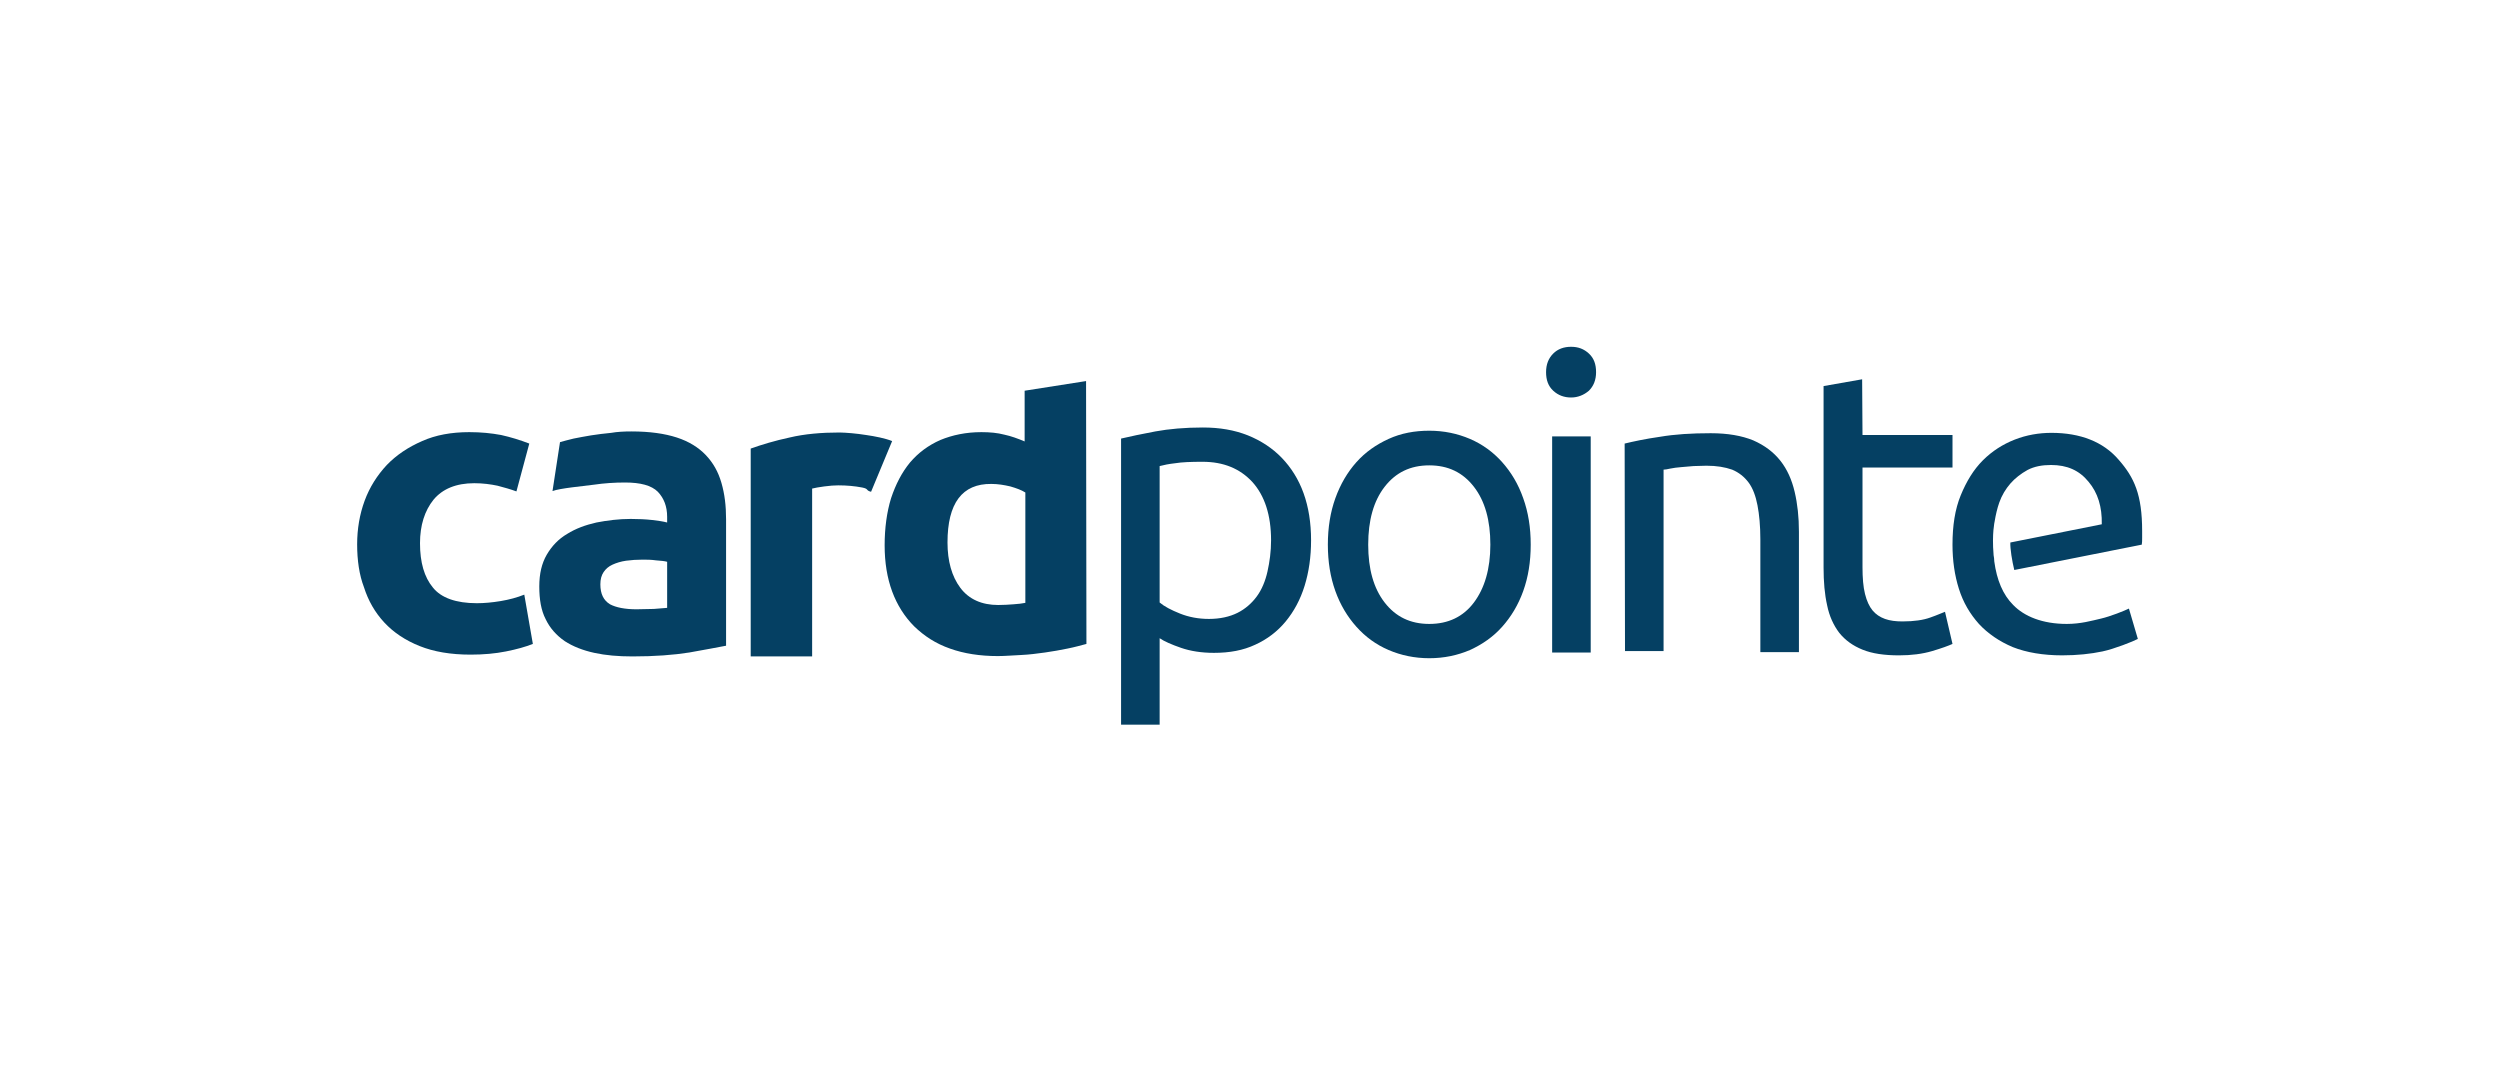 <?xml version="1.0" encoding="UTF-8"?>
<svg xmlns="http://www.w3.org/2000/svg" xmlns:xlink="http://www.w3.org/1999/xlink" version="1.1" id="Layer_1" x="0px" y="0px" viewBox="0 0 700 300" style="enable-background:new 0 0 700 300;" xml:space="preserve">
<style type="text/css">
	.st0{fill:#054063;}
</style>
<path class="st0" d="M521.5,121.8h25.2v9.1h-25.2v27.9c0,3,0.2,5.5,0.7,7.5c0.5,2,1.2,3.5,2.1,4.6c0.9,1.1,2.1,1.9,3.5,2.4  c1.4,0.5,3,0.7,4.9,0.7c3.3,0,5.9-0.4,7.8-1.1c2-0.7,3.3-1.3,4.1-1.6l2.1,9c-1.1,0.5-3,1.2-5.7,2c-2.7,0.8-5.8,1.2-9.3,1.2  c-4.1,0-7.5-0.5-10.2-1.6c-2.7-1.1-4.8-2.6-6.5-4.7c-1.6-2.1-2.8-4.7-3.4-7.7c-0.7-3.1-1-6.6-1-10.6v-50.8l10.8-1.9L521.5,121.8  L521.5,121.8z"></path>
<path class="st0" d="M100,152.4c0-4.3,0.7-8.4,2.1-12.2s3.5-7.1,6.2-10c2.7-2.8,6-5,9.9-6.7c3.8-1.7,8.2-2.5,13.2-2.5  c3.3,0,6.2,0.3,8.9,0.8c2.7,0.6,5.3,1.4,7.9,2.4l-3.6,13.4c-1.6-0.6-3.4-1.1-5.3-1.6c-1.9-0.4-4.1-0.7-6.5-0.7  c-5.1,0-8.9,1.6-11.4,4.6c-2.5,3.1-3.8,7.2-3.8,12.2c0,5.4,1.2,9.5,3.6,12.4c2.3,2.9,6.5,4.4,12.3,4.4c2.1,0,4.3-0.2,6.7-0.6  c2.4-0.4,4.6-1,6.6-1.8l2.4,13.8c-2,0.8-4.5,1.5-7.5,2.1c-3,0.6-6.3,0.9-9.9,0.9c-5.6,0-10.3-0.8-14.3-2.4s-7.3-3.8-9.9-6.6  c-2.6-2.8-4.5-6.1-5.7-9.9C100.6,161,100,156.9,100,152.4"></path>
<path class="st0" d="M178.2,170.6c1.7,0,3.3-0.1,4.9-0.1c1.5-0.1,2.8-0.2,3.7-0.3v-12.9c-0.7-0.2-1.7-0.3-3.1-0.4  c-1.4-0.2-2.6-0.2-3.8-0.2c-1.6,0-3.1,0.1-4.6,0.3c-1.4,0.2-2.7,0.6-3.8,1.1s-1.9,1.2-2.5,2.1c-0.6,0.9-0.9,2-0.9,3.4  c0,2.7,0.9,4.5,2.7,5.6C172.5,170.1,175,170.6,178.2,170.6 M176.8,120.8c5.1,0,9.3,0.6,12.7,1.7c3.4,1.1,6.1,2.8,8.1,4.9  c2.1,2.2,3.5,4.7,4.4,7.8c0.9,3.1,1.3,6.4,1.3,10.2v35.4c-2.5,0.5-5.9,1.1-10.3,1.9c-4.4,0.7-9.7,1.1-15.9,1.1c-4,0-7.5-0.3-10.7-1  c-3.2-0.7-6-1.8-8.3-3.3c-2.3-1.6-4.1-3.6-5.3-6.1c-1.3-2.5-1.8-5.6-1.8-9.2s0.7-6.5,2.1-8.9s3.3-4.4,5.7-5.8  c2.4-1.5,5.1-2.5,8.2-3.2c3.1-0.6,6.3-1,9.6-1c2.2,0,4.2,0.1,6,0.3c1.7,0.2,3.1,0.4,4.2,0.7v-1.6c0-2.9-0.9-5.2-2.6-7  c-1.8-1.8-4.9-2.6-9.2-2.6c-2.9,0-5.9,0.2-8.6,0.6c-2.9,0.4-9.7,1-11.7,1.8l2.1-13.7c1-0.3,2.2-0.6,3.8-1c1.5-0.3,3.1-0.6,4.9-0.9  s3.7-0.5,5.6-0.7C172.8,120.9,174.8,120.8,176.8,120.8"></path>
<path class="st0" d="M243.9,137.7c-1.6-0.4-0.5-0.8-2.5-1.2c-2.1-0.4-4.3-0.6-6.7-0.6c-1.1,0-2.4,0.1-3.9,0.3  c-1.5,0.2-2.6,0.4-3.4,0.6v47h-17.2v-58.2c3.1-1.1,6.7-2.2,10.9-3.1c4.2-1,8.9-1.4,14-1.4c0.9,0,2.1,0.1,3.4,0.2  c1.3,0.1,2.6,0.3,4,0.5c1.3,0.2,2.6,0.4,3.9,0.7c1.3,0.3,2.4,0.6,3.4,1L243.9,137.7L243.9,137.7z"></path>
<path class="st0" d="M265.3,151.9c0,5.2,1.2,9.5,3.6,12.7c2.4,3.2,6,4.8,10.6,4.8c1.5,0,3-0.1,4.3-0.2c1.3-0.1,2.4-0.2,3.3-0.4  v-30.9c-1.1-0.7-2.5-1.2-4.2-1.7c-1.7-0.4-3.5-0.7-5.3-0.7C269.4,135.4,265.3,140.9,265.3,151.9 M304.2,180.3  c-1.5,0.4-3.3,0.9-5.3,1.3c-2,0.4-4.1,0.8-6.3,1.1c-2.2,0.3-4.4,0.6-6.7,0.7s-4.5,0.3-6.5,0.3c-5,0-9.5-0.7-13.4-2.1  c-4-1.4-7.2-3.5-10-6.2c-2.7-2.7-4.8-6-6.2-9.8c-1.4-3.8-2.1-8.1-2.1-12.9s0.6-9.3,1.8-13.2c1.3-3.9,3-7.2,5.3-10  c2.3-2.7,5.1-4.8,8.5-6.3c3.4-1.4,7.2-2.2,11.5-2.2c2.4,0,4.5,0.2,6.4,0.7c1.9,0.4,3.8,1.1,5.7,1.9v-14.2l17.2-2.7L304.2,180.3  L304.2,180.3z"></path>
<path class="st0" d="M355.9,151.3c0-7.1-1.8-12.5-5.2-16.3c-3.5-3.8-8.1-5.7-14-5.7c-3.2,0-5.8,0.1-7.6,0.4  c-1.8,0.2-3.3,0.5-4.4,0.8v38.2c1.3,1.1,3.2,2.1,5.7,3.1c2.5,1,5.2,1.5,8.1,1.5c3.1,0,5.8-0.6,8-1.7c2.2-1.1,4-2.7,5.4-4.6  s2.4-4.3,3-7C355.5,157.3,355.9,154.4,355.9,151.3 M367.1,151.3c0,4.6-0.6,8.8-1.8,12.7c-1.2,3.9-3,7.2-5.3,10  c-2.3,2.8-5.2,5-8.5,6.5c-3.4,1.6-7.2,2.3-11.6,2.3c-3.5,0-6.6-0.5-9.2-1.4s-4.7-1.8-6-2.7v24.2h-10.8v-80.1c2.6-0.6,5.8-1.3,9.6-2  c3.8-0.7,8.3-1.1,13.3-1.1c4.7,0,8.8,0.7,12.6,2.2c3.7,1.5,6.9,3.6,9.5,6.3c2.6,2.7,4.7,6,6.1,9.9  C366.4,142,367.1,146.4,367.1,151.3"></path>
<path class="st0" d="M445.4,182.7h-10.8v-60.5h10.8V182.7z M439.9,111.3c-1.9,0-3.6-0.6-5-1.9c-1.4-1.3-2-3-2-5.2s0.7-3.9,2-5.2  s3-1.9,5-1.9s3.6,0.6,5,1.9c1.4,1.3,2,3,2,5.2s-0.7,3.9-2,5.2C443.5,110.6,441.8,111.3,439.9,111.3"></path>
<path class="st0" d="M454.9,124.2c2.5-0.6,5.7-1.3,9.9-1.9c4.1-0.7,8.8-1,14.2-1c4.8,0,8.7,0.7,11.9,2c3.2,1.4,5.7,3.3,7.6,5.7  c1.9,2.4,3.2,5.3,4,8.7c0.8,3.4,1.2,7.1,1.2,11.2v33.7h-10.8V151c0-3.7-0.3-6.9-0.8-9.5c-0.5-2.6-1.3-4.8-2.5-6.4s-2.7-2.8-4.6-3.6  c-2-0.7-4.3-1.1-7.2-1.1c-1.2,0-2.3,0.1-3.6,0.1c-1.2,0.1-2.4,0.2-3.5,0.3c-1.1,0.1-2.1,0.2-3,0.4s-1.5,0.3-1.9,0.3v50.8h-10.8  L454.9,124.2L454.9,124.2L454.9,124.2z"></path>
<path class="st0" d="M588.3,173.2c-2.6,0.6-5.7,1.5-9.6,1.5c-6.8,0-11.9-2.1-15-5.3c-2.9-2.9-4.6-7-5.3-12.2c0-0.6-0.1-1.2-0.2-1.8  v-0.1c-0.5-5.9,0.3-9.3,0.3-9.3c0.3-1.8,0.7-3.6,1.3-5.3c0.7-2,1.8-3.8,3.1-5.3s3-2.8,4.8-3.8c1.9-1,4.1-1.4,6.6-1.4  c4.5,0,7.9,1.5,10.5,4.7c2.6,3.1,3.8,7,3.7,11.9l-25.6,5.1c-0.1,1.6,0.5,5.3,1.1,7.7l35.7-7.1c0.1-0.6,0.1-1.2,0.1-2v-1.8  c0-10.2-2.2-15-6.6-20c-4.3-5-10.7-7.5-18.8-7.5c-3.5,0-7,0.6-10.3,1.9c-3.3,1.3-6.3,3.2-8.9,5.8c-2.6,2.6-4.6,5.9-6.2,9.8  c-1.6,3.9-2.3,8.5-2.3,13.8c0,4.5,0.6,8.6,1.8,12.4c1.2,3.8,3.1,7,5.6,9.8c2.5,2.7,5.7,4.9,9.5,6.5c3.8,1.5,8.5,2.3,13.8,2.3  c4.2,0,8-0.4,11.3-1.1c3.3-0.7,8.6-2.8,9.9-3.5l-2.5-8.5C594.9,171,590.9,172.6,588.3,173.2"></path>
<path class="st0" d="M417.3,152.5c0-6.8-1.5-12.2-4.6-16.2c-3.1-4-7.2-6-12.5-6s-9.4,2-12.5,6c-3.1,4-4.6,9.4-4.6,16.2  s1.5,12.2,4.6,16.2c3.1,4,7.2,6,12.5,6s9.5-2,12.5-6S417.3,159.3,417.3,152.5 M428.6,152.5c0,4.8-0.7,9.1-2.1,13  c-1.4,3.9-3.4,7.2-5.9,10c-2.5,2.8-5.5,4.9-9,6.5c-3.5,1.5-7.3,2.3-11.4,2.3s-7.9-0.8-11.4-2.3c-3.5-1.5-6.5-3.7-9-6.5  c-2.5-2.8-4.5-6.1-5.9-10c-1.4-3.9-2.1-8.2-2.1-13s0.7-9.1,2.1-13c1.4-3.9,3.4-7.3,5.9-10.1c2.5-2.8,5.5-4.9,9-6.5s7.3-2.3,11.4-2.3  s7.9,0.8,11.4,2.3s6.5,3.7,9,6.5c2.5,2.8,4.5,6.1,5.9,10.1C427.9,143.4,428.6,147.7,428.6,152.5"></path>
</svg>
